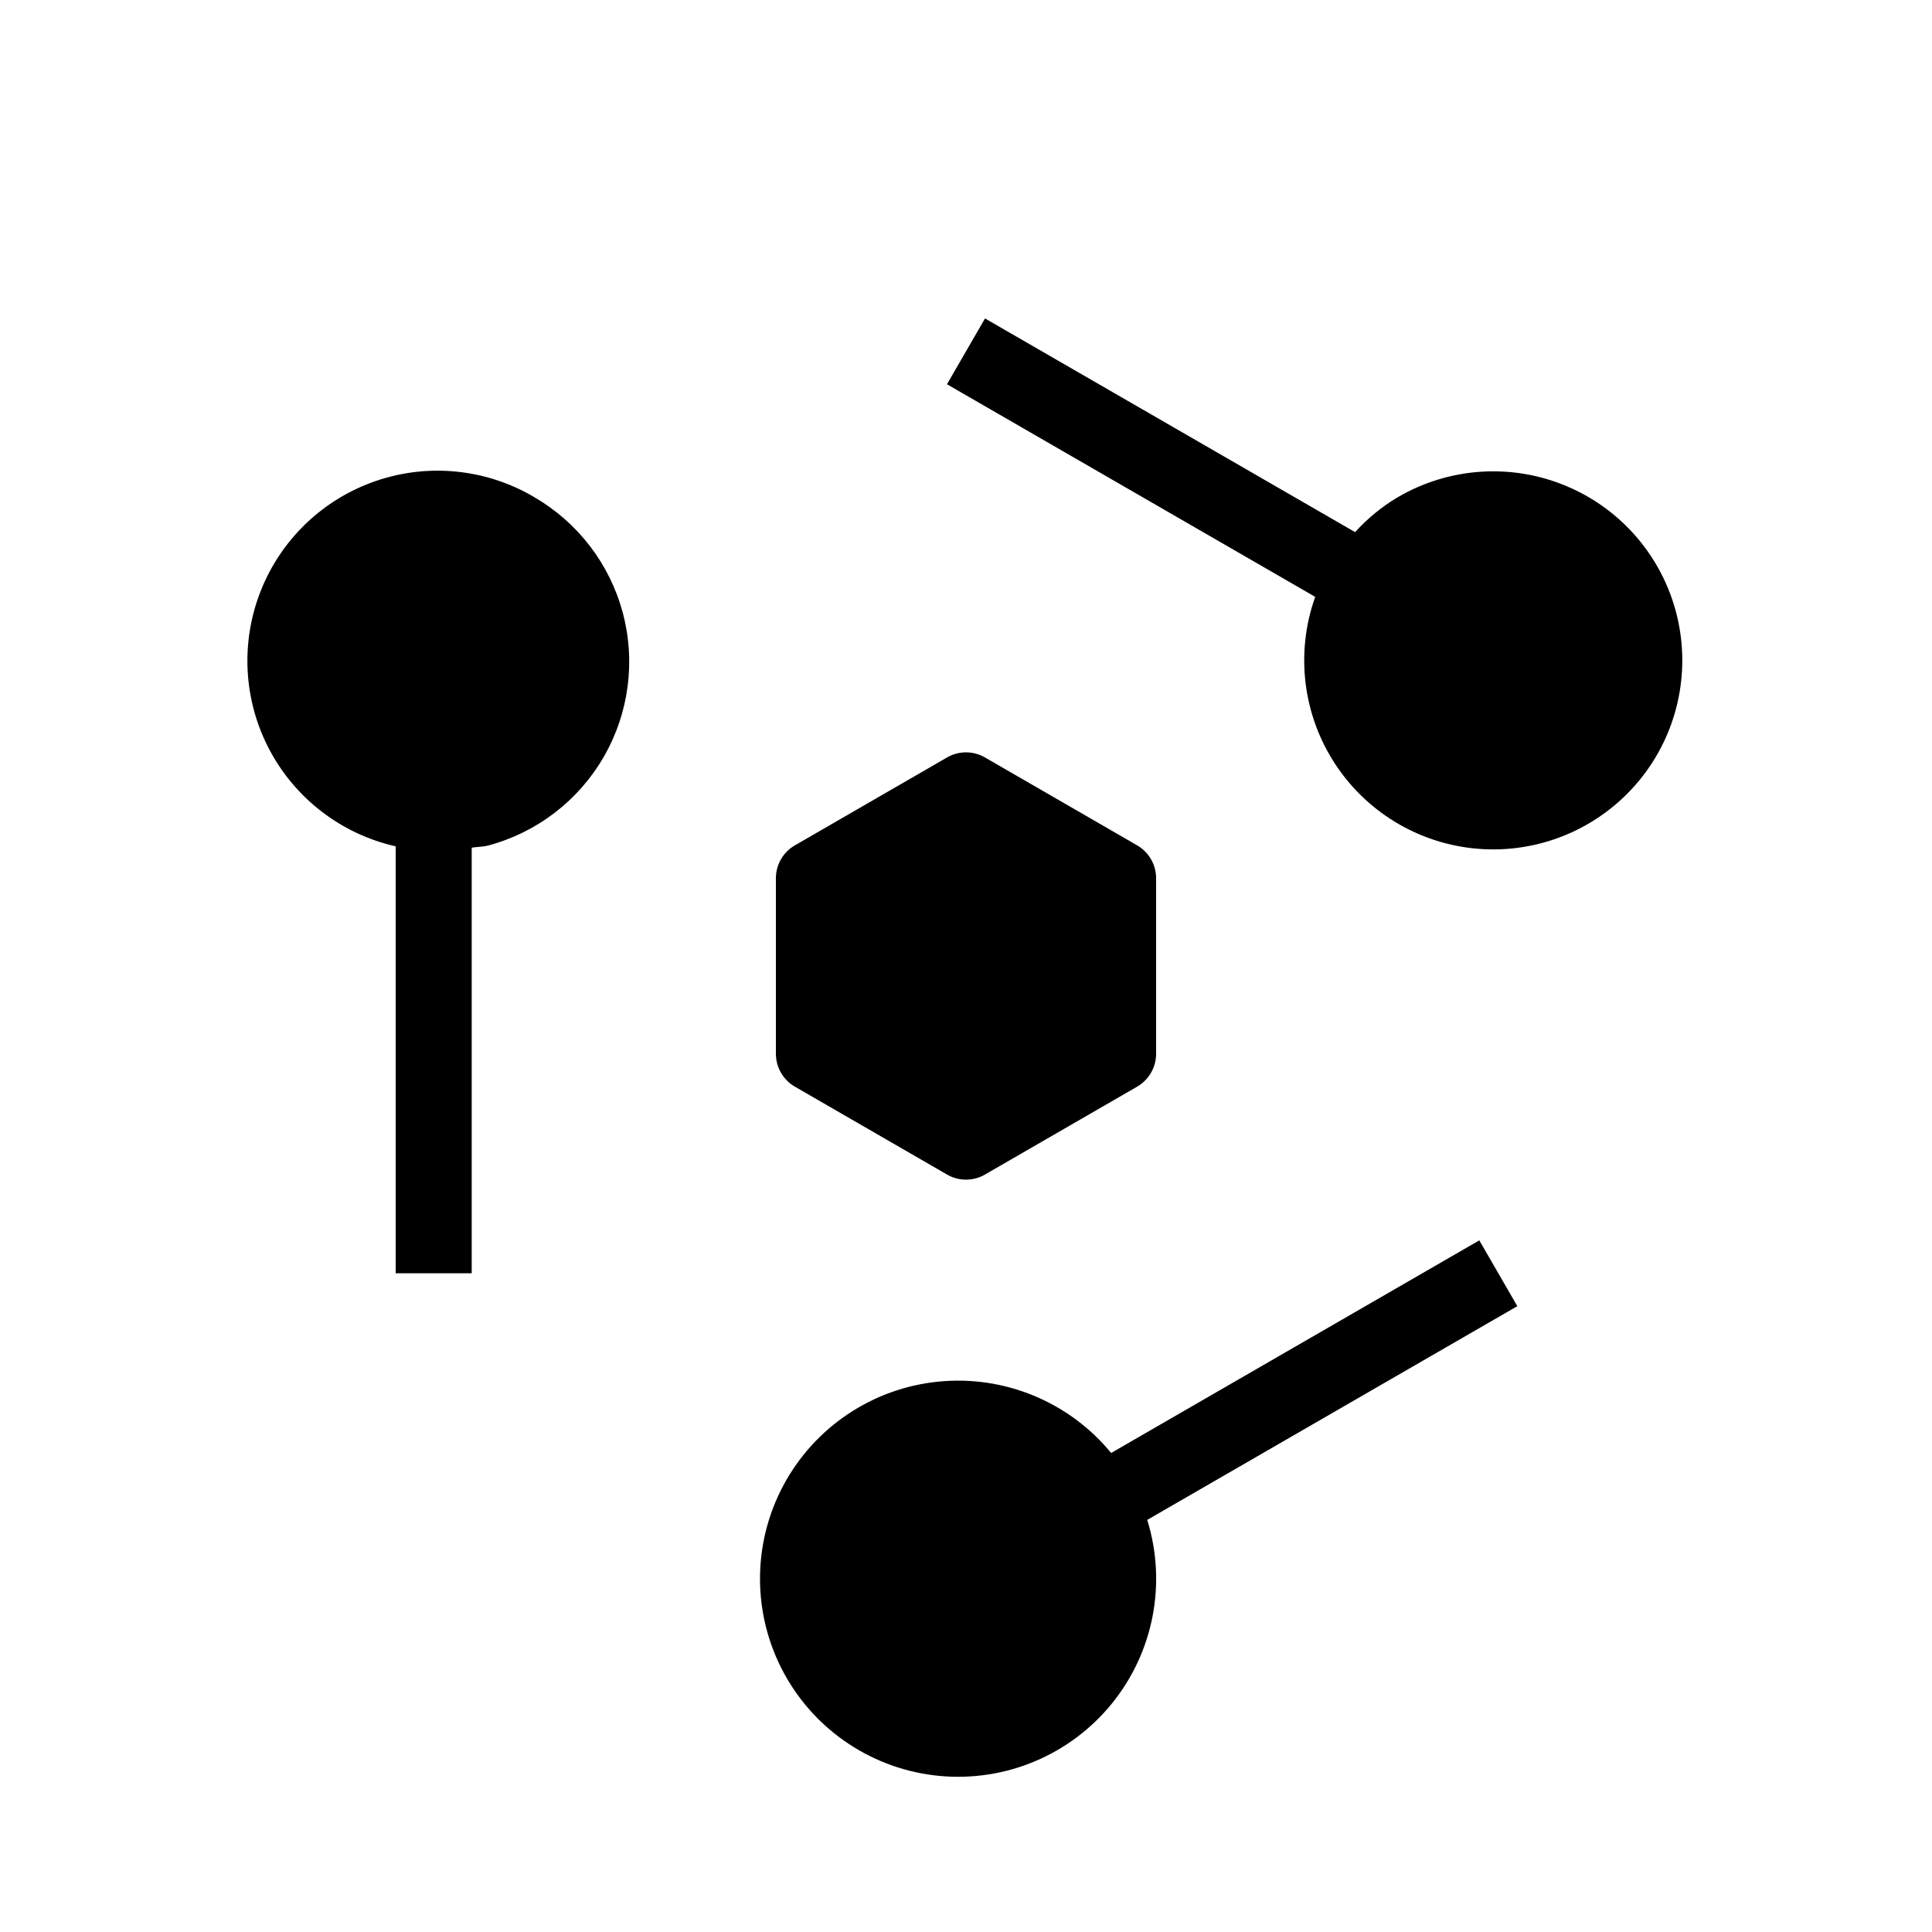 <?xml version="1.0" encoding="UTF-8"?>
<!-- Uploaded to: SVG Repo, www.svgrepo.com, Generator: SVG Repo Mixer Tools -->
<svg fill="#000000" width="800px" height="800px" version="1.1" viewBox="144 144 512 512" xmlns="http://www.w3.org/2000/svg">
 <g>
  <path d="m536.03 472.71-97.566 56.344c-11.145-13.559-28.324-20.656-45.789-18.91-17.465 1.75-32.902 12.109-41.133 27.613-8.234 15.5-8.176 34.09 0.156 49.539 8.332 15.445 23.832 25.707 41.309 27.344 17.477 1.637 34.613-5.566 45.668-19.199 11.055-13.633 14.562-31.891 9.352-48.652l98.078-56.641z"/>
  <path d="m285.58 275.76v-0.02c-12.68-7.492-28.008-9.059-41.941-4.289-13.938 4.769-25.09 15.398-30.523 29.09-5.434 13.691-4.602 29.074 2.269 42.102 6.875 13.027 19.105 22.398 33.473 25.641v113.15h20.152v-112.79c1.469-0.258 2.953-0.191 4.41-0.582 12.902-3.465 23.902-11.91 30.578-23.48 6.68-11.57 8.492-25.316 5.039-38.223-3.457-12.902-11.891-23.91-23.457-30.598z"/>
  <path d="m514.42 275.76c-4.207 2.512-8.016 5.629-11.309 9.258l-98.074-56.625-10.078 17.438 97.582 56.344 0.004-0.004c-5.32 14.906-3.281 31.453 5.5 44.625 8.785 13.172 23.273 21.414 39.082 22.238 15.809 0.82 31.074-5.879 41.176-18.066 10.102-12.188 13.844-28.434 10.102-43.816-3.746-15.379-14.539-28.086-29.113-34.266-14.574-6.184-31.211-5.113-44.871 2.883z"/>
  <path d="m349.62 376.74v46.523c0.004 3.594 1.922 6.918 5.039 8.715l40.305 23.281v0.004c3.113 1.809 6.961 1.809 10.074 0l40.305-23.281v-0.004c3.117-1.797 5.035-5.121 5.039-8.715v-46.523c-0.004-3.598-1.922-6.922-5.039-8.719l-40.305-23.281c-3.113-1.812-6.961-1.812-10.074 0l-40.305 23.281c-3.117 1.797-5.035 5.121-5.039 8.719z"/>
 </g>
</svg>